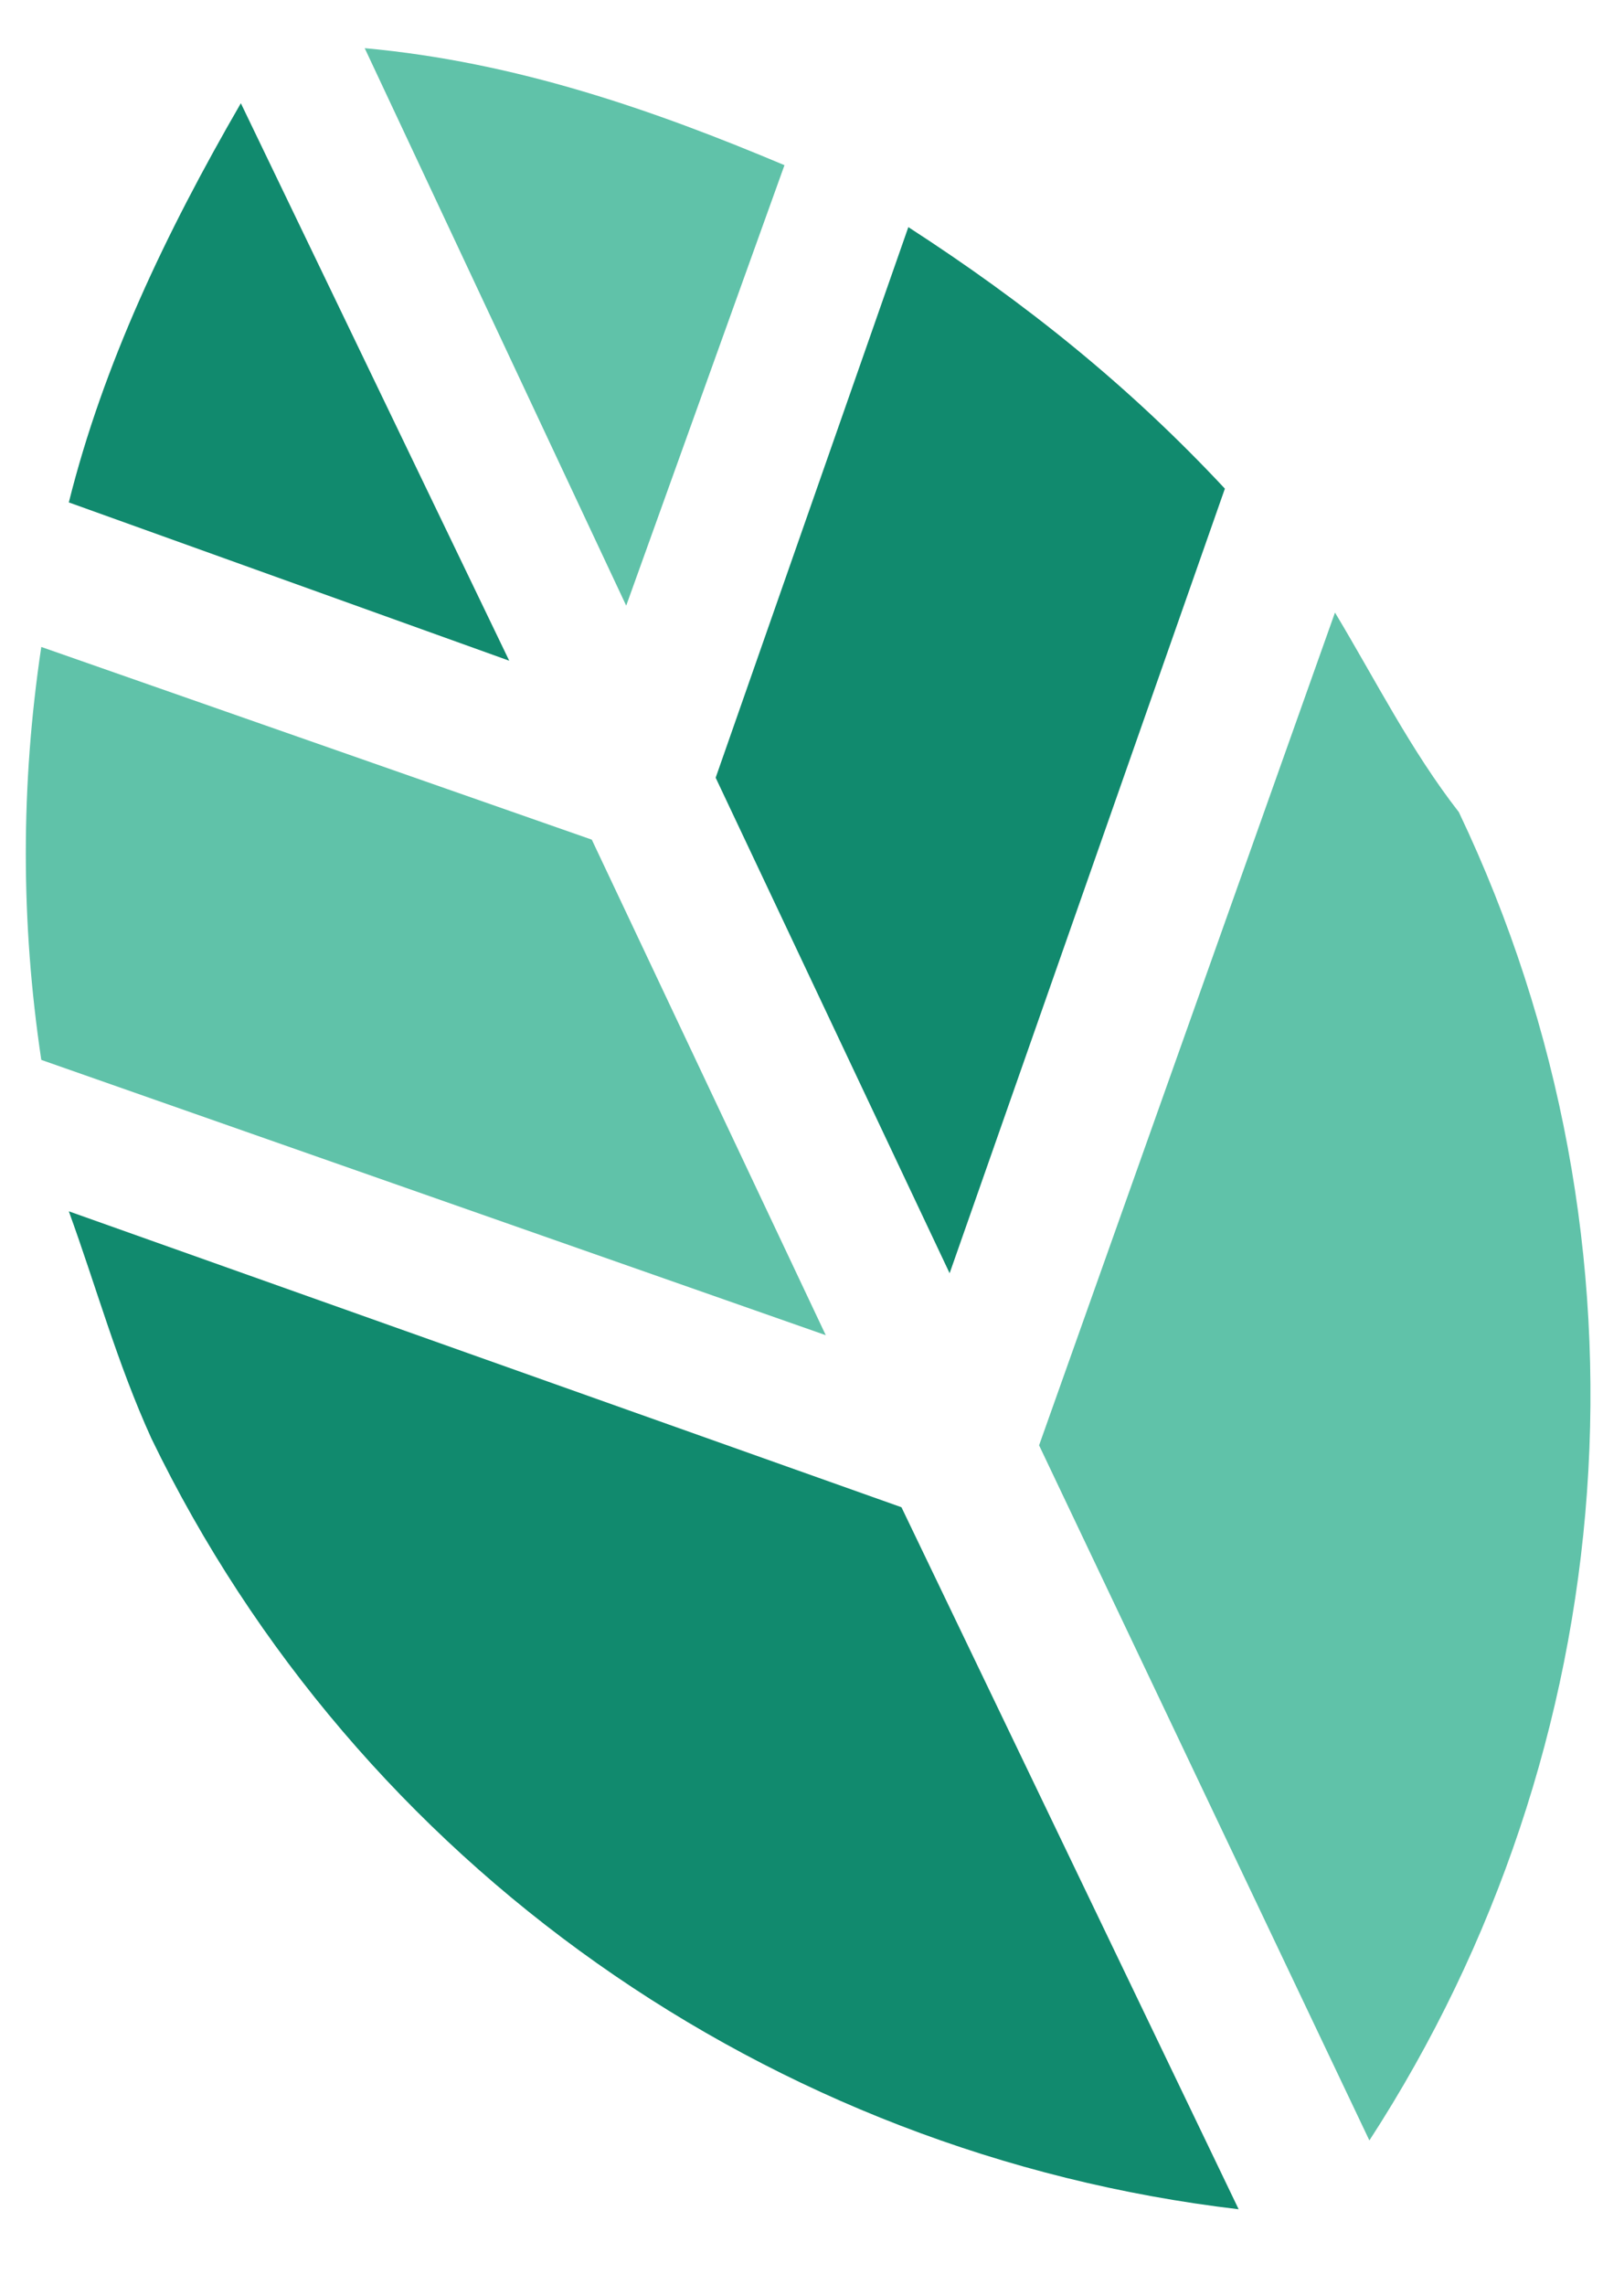 <?xml version="1.0" encoding="utf-8"?>
<!-- Generator: Adobe Illustrator 21.0.0, SVG Export Plug-In . SVG Version: 6.00 Build 0)  -->
<svg version="1.1" id="Layer_1" xmlns="http://www.w3.org/2000/svg" xmlns:xlink="http://www.w3.org/1999/xlink" x="0px" y="0px"
	 viewBox="0 0 23.6 33.2" style="enable-background:new 0 0 23.6 33.2;" xml:space="preserve">
<style type="text/css">
	.st0{fill:#60C2A9;}
	.st1{fill:#118A6E;}
</style>
<g id="Лист_4_">
	<path class="st0" d="M19.4,8.9l-4.3,12.1l4.8,10.1c3.7-5.7,4.3-13,1.3-19.3C20.5,10.9,20,9.9,19.4,8.9z"/>
	<path class="st1" d="M1,17.6l12.1,4.3L18,32.1c-6.8-0.8-12.8-5-15.8-11.2C1.7,19.8,1.4,18.7,1,17.6z"/>
	<path class="st1" d="M17.8,7.1l-4,11.4l-3.4-7.2l2.8-8C14.9,4.4,16.4,5.6,17.8,7.1z"/>
	<path class="st0" d="M12,19.4l-3.4-7.2l-8-2.8c-0.3,2-0.3,4,0,6L12,19.4z"/>
	<path class="st0" d="M11.4,2.4L9.1,8.8L5.3,0.7C7.5,0.9,9.5,1.6,11.4,2.4z"/>
	<path class="st1" d="M7.4,9.6L1,7.3c0.5-2,1.4-3.9,2.5-5.8L7.4,9.6z"/>
</g>
</svg>
